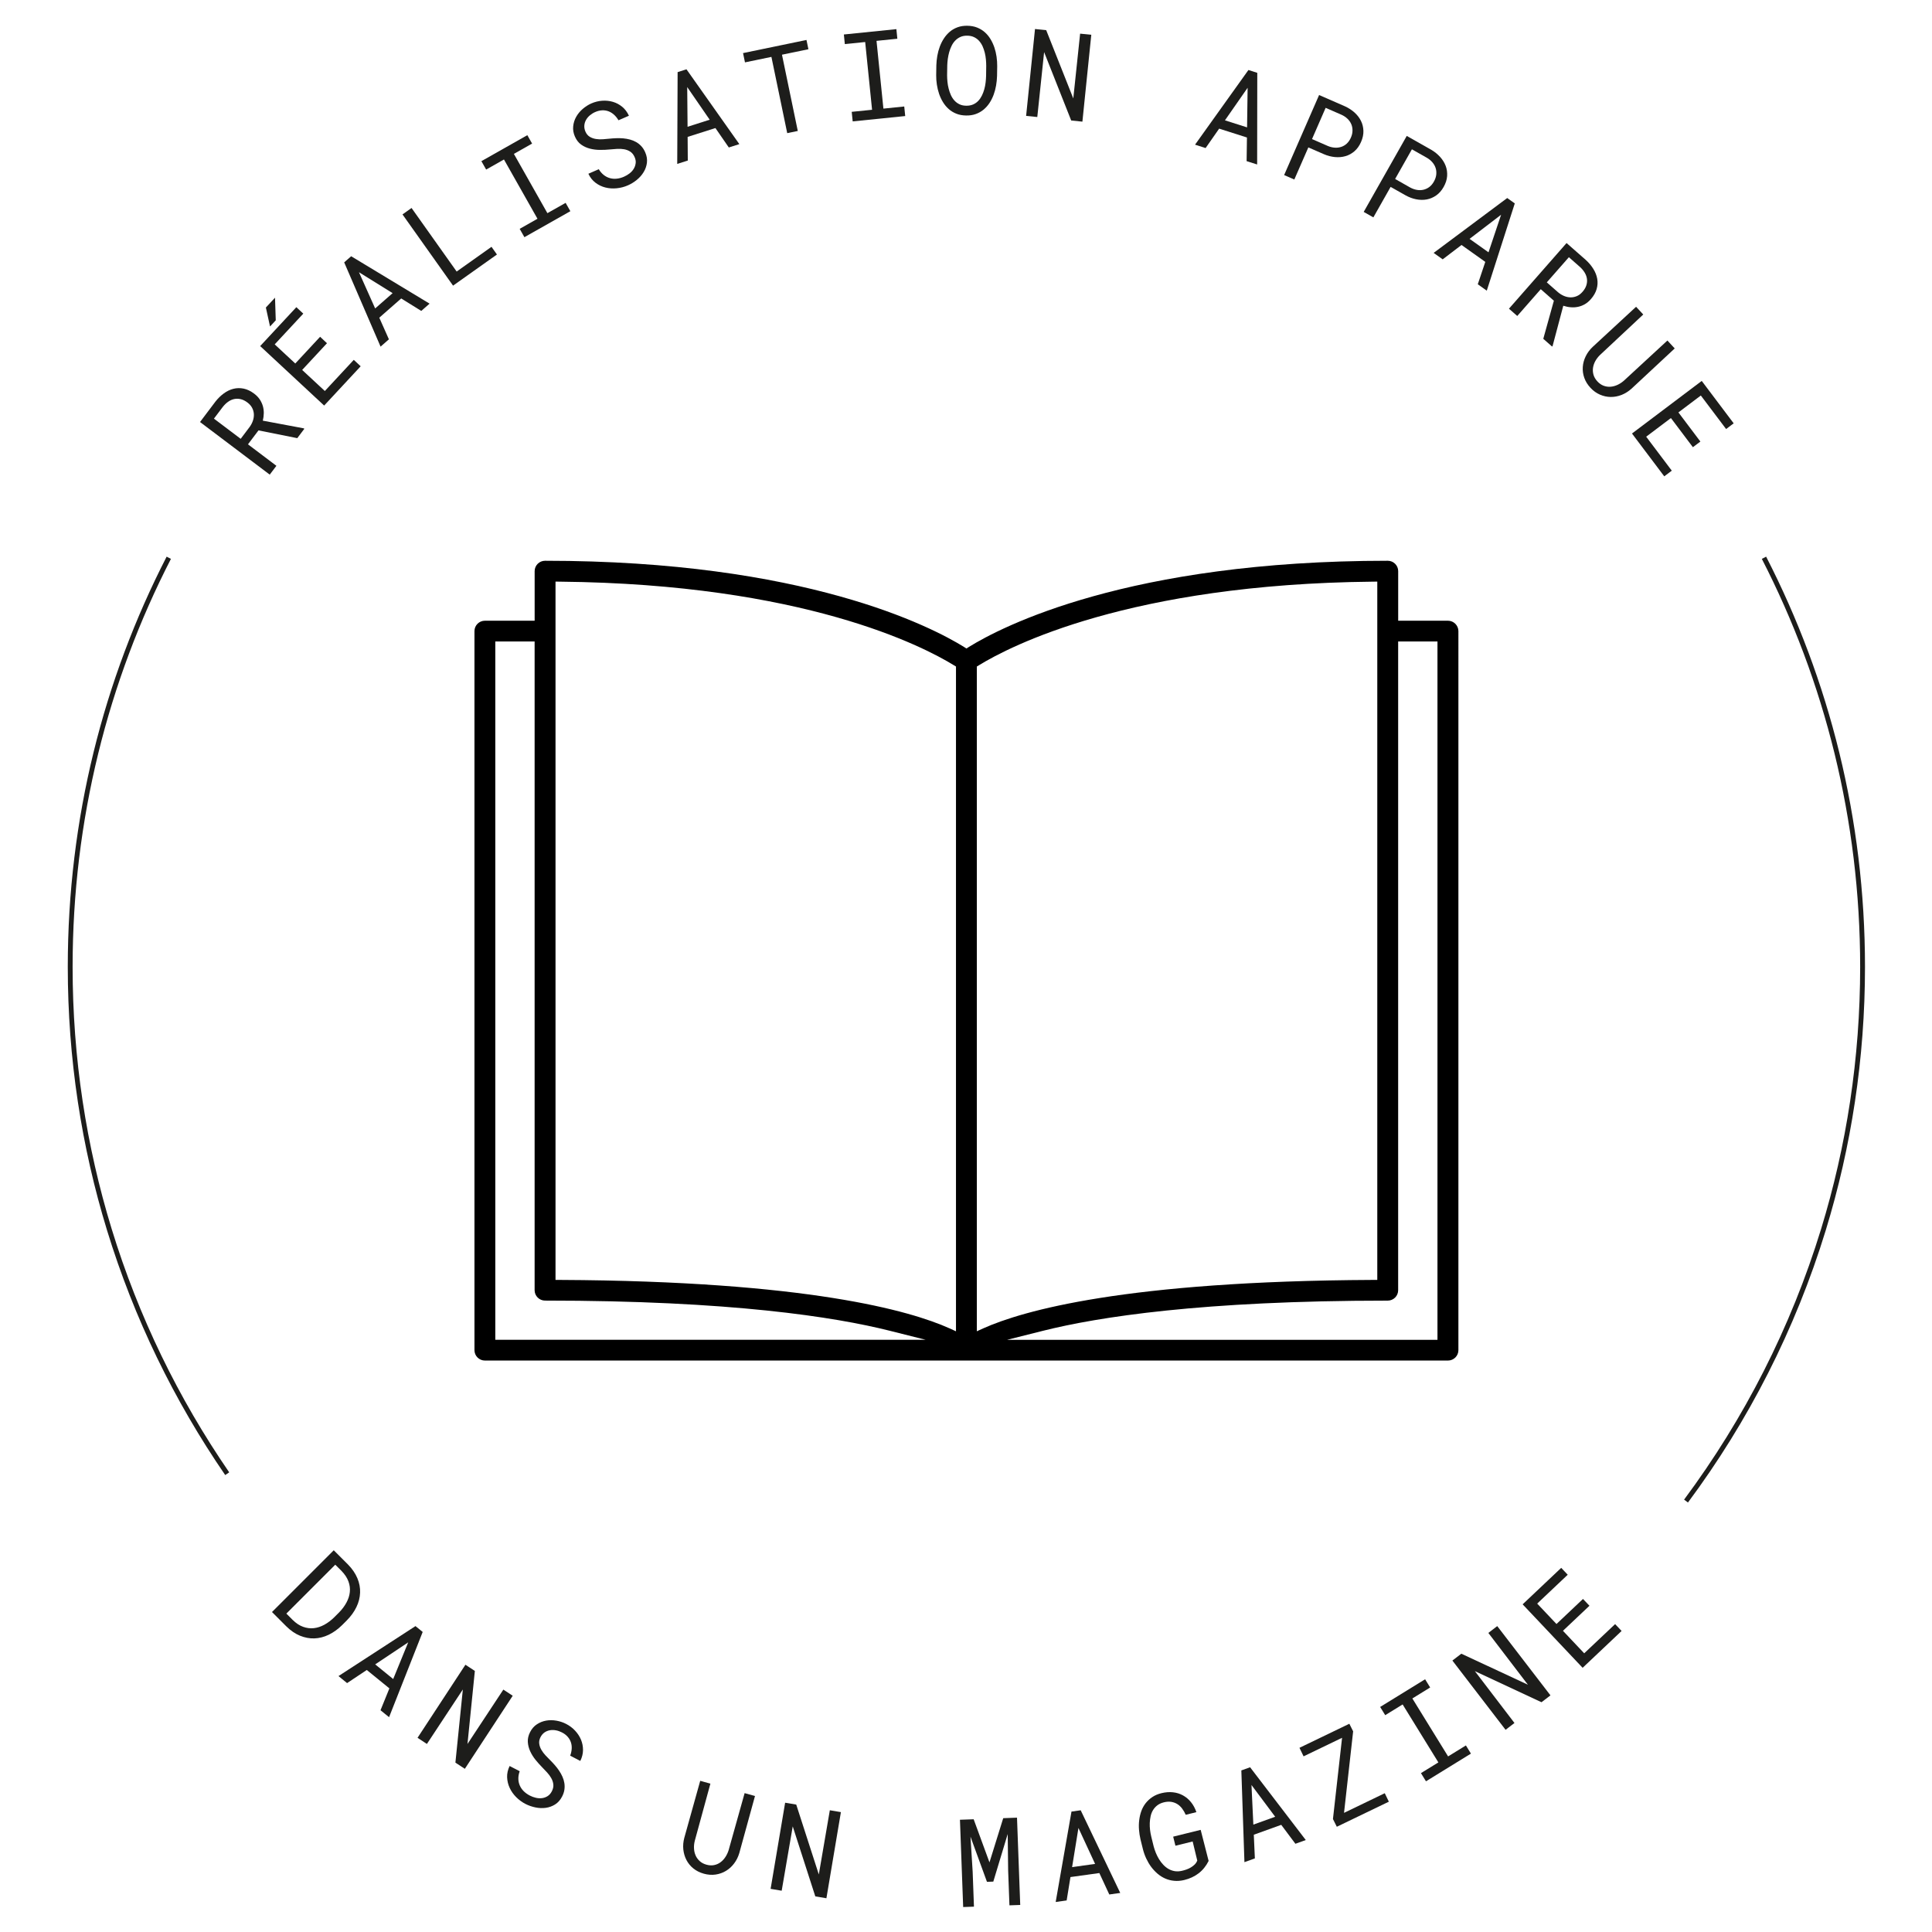<?xml version="1.0" encoding="utf-8"?>
<!-- Generator: Adobe Illustrator 28.3.0, SVG Export Plug-In . SVG Version: 6.00 Build 0)  -->
<svg version="1.0" id="Calque_1" xmlns="http://www.w3.org/2000/svg" xmlns:xlink="http://www.w3.org/1999/xlink" x="0px" y="0px"
	 viewBox="0 0 600 600" style="enable-background:new 0 0 600 600;" xml:space="preserve">
<style type="text/css">
	.st0{fill:#1D1D1B;}
	.st1{fill:none;stroke:#1D1D1B;stroke-width:1.5;stroke-miterlimit:10;}
</style>
<g>
	<path class="st0" d="M84.47,500.63l19.18-19.18l4.44,4.44c1.32,1.35,2.28,2.77,2.9,4.25c0.62,1.48,0.9,2.98,0.84,4.48
		c-0.05,1.5-0.43,2.99-1.13,4.45c-0.7,1.47-1.71,2.86-3.02,4.19l-1.41,1.41c-1.33,1.31-2.72,2.31-4.19,3.02
		c-1.47,0.7-2.95,1.08-4.45,1.13c-1.5,0.05-2.99-0.23-4.48-0.84c-1.48-0.61-2.9-1.58-4.24-2.91L84.47,500.63z M104.12,485.93
		l-15.19,15.19l1.96,1.96c1.05,1.03,2.12,1.74,3.24,2.14c1.11,0.4,2.22,0.54,3.33,0.42c1.11-0.12,2.2-0.48,3.28-1.07
		c1.08-0.59,2.11-1.37,3.09-2.34l1.44-1.44c0.97-0.98,1.74-2.01,2.32-3.09c0.58-1.08,0.94-2.16,1.05-3.27
		c0.12-1.1-0.02-2.21-0.43-3.31c-0.4-1.11-1.12-2.19-2.13-3.24L104.12,485.93z"/>
	<path class="st0" d="M120.93,524.34l-7.02-5.71l-6.12,4.07l-2.67-2.18l23.91-15.52l2.24,1.82l-10.44,26.47l-2.66-2.16
		L120.93,524.34z M116.52,516.89l5.59,4.55l4.66-11.39L116.52,516.89z"/>
	<path class="st0" d="M144.36,549.32l-2.93-1.92l2.31-22.72l-11.16,16.92l-2.91-1.91L144.54,517l2.93,1.92l-2.29,22.69l11.14-16.89
		l2.91,1.91L144.36,549.32z"/>
	<path class="st0" d="M171.38,556.3c0.38-0.74,0.54-1.45,0.46-2.13c-0.07-0.68-0.29-1.33-0.64-1.95c-0.35-0.62-0.78-1.21-1.3-1.77
		c-0.51-0.56-1.02-1.09-1.5-1.58c-0.71-0.72-1.4-1.49-2.08-2.33s-1.23-1.73-1.66-2.66c-0.43-0.94-0.68-1.91-0.74-2.91
		c-0.06-1,0.18-2.02,0.71-3.06s1.24-1.85,2.12-2.42c0.88-0.58,1.84-0.96,2.87-1.14c1.03-0.18,2.09-0.17,3.18,0.02
		c1.09,0.19,2.11,0.53,3.06,1.03c1.05,0.54,1.97,1.24,2.76,2.09c0.79,0.85,1.4,1.78,1.82,2.8c0.42,1.02,0.63,2.09,0.62,3.22
		c-0.01,1.13-0.29,2.25-0.84,3.36l-3.14-1.63c0.27-0.74,0.43-1.46,0.47-2.16c0.04-0.7-0.04-1.36-0.25-1.99
		c-0.21-0.63-0.54-1.2-1.01-1.73c-0.46-0.53-1.06-0.98-1.79-1.35c-0.58-0.3-1.2-0.52-1.84-0.64c-0.64-0.12-1.27-0.13-1.87-0.03
		c-0.61,0.11-1.17,0.33-1.68,0.68c-0.51,0.35-0.93,0.85-1.26,1.49c-0.35,0.7-0.48,1.38-0.38,2.04c0.09,0.66,0.32,1.29,0.67,1.89
		c0.35,0.6,0.78,1.17,1.28,1.71c0.5,0.54,0.97,1.03,1.43,1.47c0.5,0.5,0.99,1.02,1.47,1.57c0.48,0.55,0.93,1.13,1.33,1.73
		c0.4,0.6,0.75,1.22,1.03,1.86c0.29,0.64,0.48,1.3,0.59,1.97c0.11,0.68,0.11,1.37,0.01,2.06c-0.1,0.7-0.34,1.4-0.71,2.12
		c-0.56,1.08-1.29,1.9-2.18,2.46c-0.9,0.56-1.86,0.91-2.9,1.05c-1.04,0.14-2.11,0.1-3.21-0.13c-1.1-0.23-2.13-0.59-3.09-1.08
		c-1.07-0.55-2.03-1.26-2.89-2.12c-0.85-0.86-1.53-1.81-2.01-2.86c-0.49-1.04-0.75-2.14-0.8-3.31c-0.04-1.16,0.22-2.33,0.78-3.49
		l3.13,1.62c-0.29,0.8-0.43,1.57-0.42,2.31c0.01,0.74,0.15,1.44,0.43,2.09c0.28,0.65,0.68,1.25,1.21,1.78
		c0.53,0.53,1.17,0.99,1.92,1.38c0.6,0.31,1.22,0.54,1.88,0.69c0.66,0.15,1.29,0.19,1.91,0.11c0.61-0.08,1.19-0.29,1.73-0.62
		C170.6,557.46,171.04,556.96,171.38,556.3z"/>
	<path class="st0" d="M234.47,557.77l-4.87,17.71c-0.36,1.21-0.9,2.3-1.62,3.24c-0.71,0.95-1.56,1.72-2.53,2.3
		c-0.97,0.59-2.05,0.97-3.22,1.14c-1.17,0.17-2.38,0.08-3.62-0.26c-1.27-0.35-2.36-0.9-3.28-1.64s-1.63-1.62-2.15-2.62
		c-0.52-1-0.84-2.1-0.97-3.28c-0.12-1.19-0.02-2.39,0.31-3.62l4.94-17.69l3.16,0.88l-4.84,17.72c-0.2,0.78-0.29,1.56-0.25,2.35
		c0.03,0.78,0.19,1.51,0.48,2.18c0.28,0.67,0.71,1.27,1.27,1.78c0.56,0.52,1.26,0.89,2.11,1.13c0.85,0.24,1.64,0.28,2.38,0.13
		c0.74-0.15,1.4-0.44,1.99-0.88c0.59-0.44,1.1-0.98,1.53-1.64c0.43-0.66,0.76-1.37,1-2.14l4.96-17.69L234.47,557.77z"/>
	<path class="st0" d="M256.65,589.52l-3.45-0.58l-7.01-21.74l-3.43,19.98l-3.44-0.58l4.51-26.75l3.45,0.58l7.01,21.7l3.42-19.94
		l3.44,0.58L256.65,589.52z"/>
	<path class="st0" d="M302.38,564.99l4.91,13.39l4.27-13.73l4.28-0.16l1,27.11l-3.35,0.12l-0.4-10.82l-0.14-11.33l-4.47,14.78
		l-1.97,0.07l-5.12-14.03l0.68,10.92l0.4,10.82l-3.35,0.12l-1-27.11L302.38,564.99z"/>
	<path class="st0" d="M341.41,581.69l-8.97,1.25l-1.18,7.26l-3.41,0.48l4.91-28.08l2.86-0.4l12.28,25.67l-3.4,0.48L341.41,581.69z
		 M332.95,579.85l7.14-1l-5.17-11.16L332.95,579.85z"/>
	<path class="st0" d="M375.35,577.93c-0.79,1.58-1.82,2.86-3.1,3.84c-1.28,0.98-2.78,1.68-4.49,2.09c-1.09,0.26-2.13,0.34-3.12,0.24
		c-0.99-0.09-1.92-0.33-2.78-0.71c-0.86-0.38-1.66-0.88-2.39-1.51c-0.73-0.63-1.39-1.34-1.98-2.13c-0.59-0.8-1.09-1.66-1.52-2.58
		c-0.43-0.92-0.77-1.88-1.02-2.87l-0.76-3.06c-0.23-0.98-0.38-1.97-0.46-2.99c-0.08-1.01-0.06-2,0.06-2.98
		c0.12-0.98,0.33-1.91,0.65-2.8c0.32-0.89,0.76-1.7,1.33-2.44c0.57-0.73,1.26-1.38,2.07-1.92c0.81-0.55,1.77-0.96,2.88-1.23
		c1.23-0.3,2.41-0.39,3.54-0.27c1.13,0.12,2.17,0.44,3.11,0.96c0.95,0.52,1.78,1.21,2.49,2.09c0.72,0.88,1.28,1.92,1.69,3.12
		l-3.31,0.82c-0.32-0.73-0.7-1.38-1.14-1.96c-0.44-0.58-0.94-1.04-1.5-1.38c-0.57-0.35-1.19-0.57-1.88-0.68
		c-0.69-0.1-1.45-0.05-2.28,0.15c-0.8,0.2-1.47,0.51-2.02,0.93c-0.55,0.42-0.99,0.92-1.34,1.49c-0.35,0.57-0.59,1.2-0.74,1.88
		c-0.15,0.68-0.24,1.39-0.27,2.11c-0.03,0.72,0.01,1.44,0.09,2.16c0.09,0.72,0.21,1.41,0.37,2.06l0.76,3.09
		c0.18,0.66,0.4,1.33,0.68,2.01c0.28,0.68,0.61,1.33,0.99,1.95c0.38,0.62,0.82,1.19,1.31,1.71c0.49,0.52,1.02,0.95,1.61,1.29
		c0.59,0.34,1.23,0.57,1.93,0.69c0.69,0.12,1.44,0.08,2.24-0.1c0.46-0.1,0.94-0.24,1.42-0.41c0.49-0.17,0.95-0.39,1.38-0.65
		c0.44-0.26,0.83-0.57,1.18-0.91c0.35-0.35,0.61-0.76,0.79-1.22l-1.43-5.92l-5.35,1.32l-0.7-2.82l8.54-2.11L375.35,577.93z"/>
	<path class="st0" d="M397.9,566.72l-8.52,3.07l0.33,7.35l-3.24,1.17l-0.96-28.49l2.72-0.98l17.29,22.6l-3.22,1.16L397.9,566.72z
		 M389.24,566.65l6.78-2.44l-7.36-9.86L389.24,566.65z"/>
	<path class="st0" d="M417.4,563l12.65-6.1l1.27,2.63l-16.16,7.79l-1.2-2.4l2.83-25.23l-11.95,5.76l-1.28-2.65l15.49-7.47l1.18,2.35
		L417.4,563z"/>
	<path class="st0" d="M428.62,530.11l13.96-8.6l1.57,2.55l-5.53,3.41l11.1,18l5.53-3.41l1.56,2.54l-13.96,8.6l-1.56-2.54l5.41-3.33
		l-11.1-18l-5.41,3.33L428.62,530.11z"/>
	<path class="st0" d="M481.51,526.51l-2.78,2.13l-20.7-9.66l12.3,16.11l-2.76,2.12l-16.52-21.51l2.78-2.13l20.67,9.63l-12.28-16.08
		l2.76-2.12L481.51,526.51z"/>
	<path class="st0" d="M493.62,498.68l-8.23,7.78l6.6,6.99l9.6-9.07l2.01,2.13l-12.1,11.44l-18.63-19.71l11.98-11.33l2.02,2.14
		l-9.48,8.96l5.99,6.34l8.23-7.78L493.62,498.68z"/>
</g>
<g>
	<path class="st0" d="M80.28,133.66l-3.27,4.33l8.83,6.67l-2.07,2.74l-21.65-16.34l4.79-6.35c0.78-1,1.65-1.84,2.59-2.53
		c0.94-0.69,1.93-1.17,2.97-1.43c1.04-0.27,2.11-0.28,3.21-0.06c1.1,0.23,2.19,0.75,3.28,1.58c0.7,0.53,1.27,1.12,1.7,1.76
		c0.43,0.65,0.75,1.33,0.96,2.04c0.21,0.72,0.31,1.46,0.3,2.23c-0.01,0.77-0.11,1.55-0.3,2.34l12.72,2.38l0.17,0.15l-2.19,2.9
		L80.28,133.66z M74.75,136.28l2.78-3.69c0.45-0.62,0.79-1.28,1.02-1.96c0.23-0.68,0.32-1.36,0.29-2.04
		c-0.04-0.67-0.22-1.32-0.54-1.93c-0.32-0.62-0.81-1.17-1.46-1.66c-0.69-0.52-1.39-0.87-2.08-1.03c-0.69-0.16-1.37-0.18-2.03-0.04
		c-0.66,0.14-1.29,0.42-1.89,0.85c-0.6,0.42-1.16,0.97-1.67,1.62l-2.73,3.61L74.75,136.28z"/>
	<path class="st0" d="M101.55,106.59l-7.71,8.3l7.04,6.54l8.99-9.67l2.14,1.99l-11.34,12.2L80.8,107.48l11.23-12.08l2.16,2
		l-8.88,9.55l6.39,5.94l7.71-8.3L101.55,106.59z M82.57,95.51l2.84-3.06l0.23,7.03l-1.78,1.91L82.57,95.51z"/>
	<path class="st0" d="M124.6,92.69l-6.81,5.97l2.99,6.72l-2.59,2.27l-11.3-26.17l2.17-1.9l24.35,14.72l-2.58,2.26L124.6,92.69z
		 M116.51,95.79l5.42-4.75l-10.45-6.5L116.51,95.79z"/>
	<path class="st0" d="M141.82,84.33l10.82-7.68l1.69,2.39l-13.63,9.67L125,66.59l2.81-2L141.82,84.33z"/>
	<path class="st0" d="M149.5,50.05l14.27-8.07l1.48,2.61l-5.66,3.2L170,66.2l5.66-3.2l1.47,2.59l-14.27,8.07l-1.47-2.59l5.53-3.13
		l-10.41-18.41l-5.53,3.13L149.5,50.05z"/>
	<path class="st0" d="M197.09,48.79c-0.33-0.76-0.79-1.33-1.36-1.7c-0.58-0.37-1.21-0.62-1.92-0.74c-0.7-0.12-1.43-0.16-2.19-0.11
		c-0.76,0.05-1.48,0.11-2.17,0.17c-1,0.1-2.04,0.15-3.12,0.14c-1.08,0-2.12-0.13-3.12-0.39c-1-0.26-1.91-0.67-2.73-1.26
		c-0.82-0.58-1.46-1.41-1.93-2.48c-0.47-1.07-0.65-2.13-0.54-3.18c0.1-1.05,0.41-2.03,0.92-2.94c0.51-0.91,1.18-1.73,2.02-2.46
		c0.84-0.72,1.74-1.3,2.72-1.73c1.08-0.47,2.2-0.75,3.36-0.83c1.16-0.08,2.27,0.04,3.32,0.35c1.06,0.31,2.02,0.83,2.89,1.54
		c0.87,0.72,1.56,1.64,2.08,2.77l-3.24,1.41c-0.4-0.68-0.86-1.25-1.38-1.72c-0.52-0.47-1.08-0.82-1.7-1.06
		c-0.62-0.23-1.27-0.34-1.97-0.31c-0.7,0.03-1.43,0.2-2.18,0.53c-0.6,0.26-1.16,0.61-1.66,1.03c-0.5,0.42-0.9,0.9-1.2,1.44
		c-0.3,0.54-0.48,1.12-0.52,1.73c-0.05,0.62,0.07,1.26,0.36,1.92c0.32,0.71,0.77,1.24,1.34,1.58c0.57,0.34,1.2,0.56,1.89,0.67
		c0.69,0.11,1.4,0.14,2.13,0.09c0.73-0.05,1.41-0.11,2.05-0.18c0.7-0.07,1.41-0.13,2.15-0.15c0.73-0.03,1.46-0.01,2.18,0.05
		c0.72,0.07,1.42,0.19,2.09,0.37c0.67,0.18,1.31,0.44,1.91,0.78c0.6,0.34,1.13,0.77,1.61,1.29c0.48,0.52,0.88,1.15,1.2,1.89
		c0.49,1.12,0.66,2.2,0.53,3.24c-0.13,1.05-0.47,2.02-1.02,2.91c-0.54,0.9-1.25,1.7-2.12,2.41c-0.87,0.71-1.8,1.28-2.79,1.71
		c-1.1,0.48-2.26,0.78-3.47,0.9c-1.21,0.12-2.37,0.04-3.49-0.24c-1.12-0.28-2.14-0.77-3.07-1.47c-0.93-0.7-1.67-1.63-2.22-2.8
		l3.23-1.41c0.44,0.73,0.95,1.32,1.53,1.78c0.58,0.46,1.21,0.79,1.89,0.98c0.68,0.2,1.4,0.26,2.14,0.18
		c0.75-0.07,1.51-0.28,2.28-0.62c0.61-0.27,1.19-0.61,1.72-1.02c0.53-0.41,0.96-0.88,1.28-1.41c0.33-0.53,0.53-1.1,0.61-1.73
		C197.5,50.13,197.39,49.47,197.09,48.79z"/>
	<path class="st0" d="M222.18,39.77l-8.63,2.74l0.05,7.35l-3.28,1.04l0.12-28.5l2.75-0.88l16.42,23.24l-3.27,1.04L222.18,39.77z
		 M213.53,39.37l6.87-2.19l-6.98-10.14L213.53,39.37z"/>
	<path class="st0" d="M251.06,15.29l-8.21,1.7l4.91,23.68l-3.28,0.68l-4.91-23.68l-8.21,1.7l-0.6-2.88l19.7-4.08L251.06,15.29z"/>
	<path class="st0" d="M262.07,10.71l16.31-1.66l0.3,2.98l-6.47,0.66l2.14,21.04l6.47-0.66l0.3,2.97l-16.31,1.66l-0.3-2.97l6.32-0.64
		l-2.14-21.04l-6.32,0.64L262.07,10.71z"/>
	<path class="st0" d="M309.64,23.65c-0.03,0.97-0.13,1.94-0.3,2.93c-0.17,0.99-0.43,1.93-0.76,2.85c-0.34,0.91-0.76,1.76-1.28,2.55
		c-0.52,0.79-1.13,1.47-1.83,2.06c-0.71,0.58-1.51,1.04-2.42,1.37c-0.91,0.33-1.92,0.48-3.03,0.46c-1.12-0.02-2.12-0.2-3.02-0.56
		s-1.69-0.84-2.37-1.45c-0.69-0.61-1.28-1.32-1.77-2.12c-0.5-0.81-0.9-1.68-1.22-2.6c-0.31-0.92-0.54-1.88-0.69-2.86
		c-0.15-0.98-0.22-1.96-0.21-2.93l0.05-3.09c0.03-0.97,0.13-1.95,0.3-2.93c0.17-0.98,0.43-1.93,0.77-2.85
		c0.34-0.91,0.77-1.77,1.29-2.56c0.52-0.79,1.13-1.48,1.83-2.08c0.71-0.59,1.51-1.05,2.42-1.38c0.91-0.33,1.92-0.48,3.03-0.46
		c1.12,0.02,2.13,0.2,3.03,0.56c0.9,0.36,1.69,0.84,2.38,1.45c0.69,0.61,1.27,1.32,1.76,2.12s0.89,1.68,1.21,2.6
		c0.31,0.92,0.54,1.89,0.68,2.88c0.14,1,0.21,1.98,0.2,2.95L309.64,23.65z M306.28,20.47c0-0.65-0.03-1.32-0.1-2.02
		c-0.06-0.7-0.18-1.4-0.35-2.09c-0.17-0.69-0.4-1.35-0.68-1.99c-0.29-0.63-0.65-1.19-1.09-1.68c-0.44-0.49-0.96-0.87-1.56-1.16
		c-0.6-0.29-1.31-0.44-2.12-0.45c-0.8-0.01-1.5,0.12-2.11,0.39c-0.61,0.28-1.15,0.65-1.6,1.12c-0.46,0.47-0.84,1.02-1.14,1.64
		s-0.56,1.28-0.75,1.96c-0.19,0.69-0.33,1.38-0.43,2.08c-0.09,0.7-0.15,1.37-0.17,2l-0.05,3.13c0,0.63,0.04,1.31,0.11,2.01
		c0.07,0.71,0.19,1.41,0.37,2.1c0.17,0.69,0.41,1.36,0.69,2c0.29,0.64,0.65,1.2,1.09,1.69c0.44,0.49,0.96,0.88,1.56,1.17
		c0.6,0.3,1.31,0.45,2.12,0.46c0.81,0.01,1.52-0.12,2.14-0.39s1.15-0.65,1.6-1.12c0.45-0.47,0.82-1.02,1.13-1.64
		c0.3-0.62,0.55-1.28,0.74-1.96c0.19-0.69,0.33-1.38,0.41-2.09c0.08-0.71,0.13-1.38,0.15-2.03L306.28,20.47z"/>
	<path class="st0" d="M336.15,37.78l-3.48-0.36l-8.41-21.24l-2.12,20.16l-3.47-0.35l2.76-26.98l3.48,0.36l8.41,21.2l2.12-20.12
		l3.47,0.35L336.15,37.78z"/>
	<path class="st0" d="M387.25,42.7l-8.63-2.75l-4.21,6.03l-3.28-1.05l16.58-23.19l2.75,0.88l-0.04,28.46l-3.27-1.04L387.25,42.7z
		 M380.42,37.37l6.87,2.19l0.17-12.3L380.42,37.37z"/>
	<path class="st0" d="M406.32,45.78l-4.36,9.97l-3.16-1.38l10.86-24.86l8.06,3.52c1.11,0.51,2.08,1.15,2.94,1.91
		c0.85,0.77,1.52,1.63,1.99,2.58c0.48,0.95,0.73,1.99,0.77,3.1c0.04,1.11-0.21,2.27-0.73,3.46c-0.52,1.19-1.2,2.15-2.04,2.88
		c-0.84,0.72-1.77,1.24-2.8,1.53c-1.02,0.3-2.11,0.39-3.25,0.29c-1.14-0.11-2.27-0.39-3.39-0.87L406.32,45.78z M407.46,43.19
		l4.9,2.14c0.73,0.31,1.46,0.48,2.17,0.53c0.71,0.05,1.38-0.04,2.02-0.25c0.63-0.21,1.21-0.55,1.72-1.03s0.93-1.09,1.26-1.84
		c0.33-0.75,0.5-1.48,0.5-2.2c0.01-0.72-0.12-1.38-0.39-2c-0.27-0.62-0.66-1.18-1.18-1.67c-0.52-0.5-1.14-0.91-1.87-1.24l-4.9-2.14
		L407.46,43.19z"/>
	<path class="st0" d="M431.87,58.04l-5.36,9.47l-3-1.7l13.37-23.6l7.65,4.33c1.05,0.62,1.95,1.36,2.72,2.21
		c0.77,0.85,1.34,1.77,1.72,2.77c0.38,1,0.52,2.05,0.45,3.16c-0.08,1.11-0.44,2.23-1.08,3.37c-0.64,1.14-1.42,2.02-2.33,2.65
		c-0.91,0.63-1.89,1.05-2.94,1.24c-1.05,0.19-2.14,0.17-3.26-0.05c-1.12-0.22-2.22-0.63-3.28-1.22L431.87,58.04z M433.27,55.58
		l4.65,2.64c0.7,0.38,1.4,0.63,2.1,0.75c0.7,0.12,1.38,0.11,2.03-0.04s1.26-0.43,1.82-0.84c0.56-0.42,1.04-0.98,1.44-1.7
		c0.4-0.71,0.65-1.43,0.73-2.14c0.08-0.71,0.02-1.39-0.18-2.03c-0.2-0.64-0.53-1.24-1-1.79s-1.04-1.03-1.73-1.43l-4.65-2.63
		L433.27,55.58z"/>
	<path class="st0" d="M461.27,81.33l-7.38-5.25l-5.85,4.46l-2.81-2l22.85-17.04l2.35,1.67l-8.7,27.1l-2.79-1.99L461.27,81.33z
		 M456.39,74.18l5.88,4.18l3.91-11.67L456.39,74.18z"/>
	<path class="st0" d="M482.57,93.39l-4.07-3.58l-7.3,8.32l-2.58-2.26l17.89-20.39l5.98,5.25c0.94,0.85,1.71,1.78,2.33,2.77
		c0.62,0.99,1.02,2.01,1.21,3.07c0.19,1.06,0.13,2.12-0.18,3.2c-0.31,1.08-0.91,2.13-1.81,3.15c-0.58,0.66-1.21,1.19-1.88,1.57
		c-0.67,0.38-1.38,0.65-2.11,0.8c-0.73,0.15-1.48,0.2-2.25,0.13c-0.77-0.06-1.54-0.22-2.31-0.47l-3.32,12.51l-0.16,0.16l-2.73-2.4
		L482.57,93.39z M480.37,87.69l3.47,3.05c0.59,0.5,1.21,0.89,1.88,1.17c0.67,0.28,1.33,0.42,2.01,0.44
		c0.67,0.01,1.33-0.12,1.97-0.39c0.64-0.27,1.23-0.72,1.77-1.34c0.57-0.65,0.97-1.32,1.18-2c0.22-0.68,0.28-1.35,0.19-2.02
		c-0.09-0.67-0.33-1.32-0.71-1.95c-0.38-0.63-0.88-1.23-1.5-1.78l-3.4-2.99L480.37,87.69z"/>
	<path class="st0" d="M520.1,108.21l-13.44,12.52c-0.95,0.84-1.97,1.48-3.08,1.92c-1.11,0.43-2.23,0.64-3.36,0.63
		c-1.14-0.01-2.25-0.25-3.33-0.72c-1.09-0.47-2.07-1.17-2.95-2.12c-0.9-0.97-1.54-2-1.93-3.12c-0.39-1.11-0.54-2.23-0.46-3.36
		c0.08-1.13,0.38-2.23,0.9-3.3c0.52-1.07,1.24-2.05,2.16-2.92l13.49-12.47l2.23,2.4l-13.41,12.55c-0.58,0.56-1.07,1.18-1.45,1.86
		c-0.38,0.68-0.63,1.39-0.74,2.11c-0.11,0.72-0.06,1.45,0.14,2.18c0.21,0.73,0.61,1.42,1.21,2.07s1.25,1.1,1.96,1.36
		c0.71,0.26,1.43,0.36,2.16,0.3c0.73-0.06,1.45-0.26,2.16-0.59c0.71-0.33,1.36-0.77,1.97-1.3l13.5-12.46L520.1,108.21z"/>
	<path class="st0" d="M525.74,138.88l-6.82-9.05l-7.68,5.79l7.95,10.55l-2.34,1.76l-10.02-13.3l21.66-16.33l9.92,13.17l-2.35,1.77
		l-7.85-10.41l-6.96,5.25l6.82,9.05L525.74,138.88z"/>
</g>
<g>
	<g>
		<path d="M449.67,192.77h-15.45v-15.4c0-1.77-1.45-3.22-3.24-3.22c-80.62,0-119.96,20.49-130.09,26.77l-0.76,0.48l-0.74-0.48
			c-10.15-6.28-49.49-26.77-130.11-26.77c-1.79,0-3.24,1.45-3.24,3.22v15.4h-15.45c-1.79,0-3.24,1.45-3.24,3.22v223.32
			c0,1.77,1.45,3.22,3.24,3.22h299.09c1.79,0,3.24-1.45,3.24-3.22V196C452.91,194.22,451.46,192.77,449.67,192.77z M153.82,416.09
			V199.22h12.21v201.47c0,1.77,1.45,3.22,3.24,3.22c57.67,0,90.01,5.09,106.97,9.35l11.22,2.82H153.82z M296.88,413.44l-2.02-0.92
			c-12.17-5.46-44.09-14.67-120.93-15.03h-1.41V180.62l1.45,0.02c75.49,0.76,112.65,20.05,122.23,25.94l0.69,0.42V413.44z
			 M303.36,413.44V207l0.69-0.42c9.6-5.89,46.74-25.18,122.25-25.94l1.43-0.02v216.87h-1.41c-76.84,0.36-108.74,9.58-120.93,15.03
			L303.36,413.44z M446.42,416.09H312.77l11.22-2.82c16.98-4.25,49.31-9.35,106.98-9.35c1.79,0,3.24-1.45,3.24-3.22V199.22h12.21
			V416.09z"/>
	</g>
</g>
<path class="st1" d="M70.56,457.67c-15.81-23.01-28.24-48.51-36.6-75.8c-7.91-25.81-12.16-53.22-12.16-81.62
	c0-45.77,11.05-88.95,30.62-127.03"/>
<path class="st1" d="M547.82,173.22c19.57,38.08,30.62,81.27,30.62,127.04c0,28.4-4.25,55.81-12.16,81.62
	c-9.4,30.69-23.96,59.12-42.67,84.29"/>
</svg>
